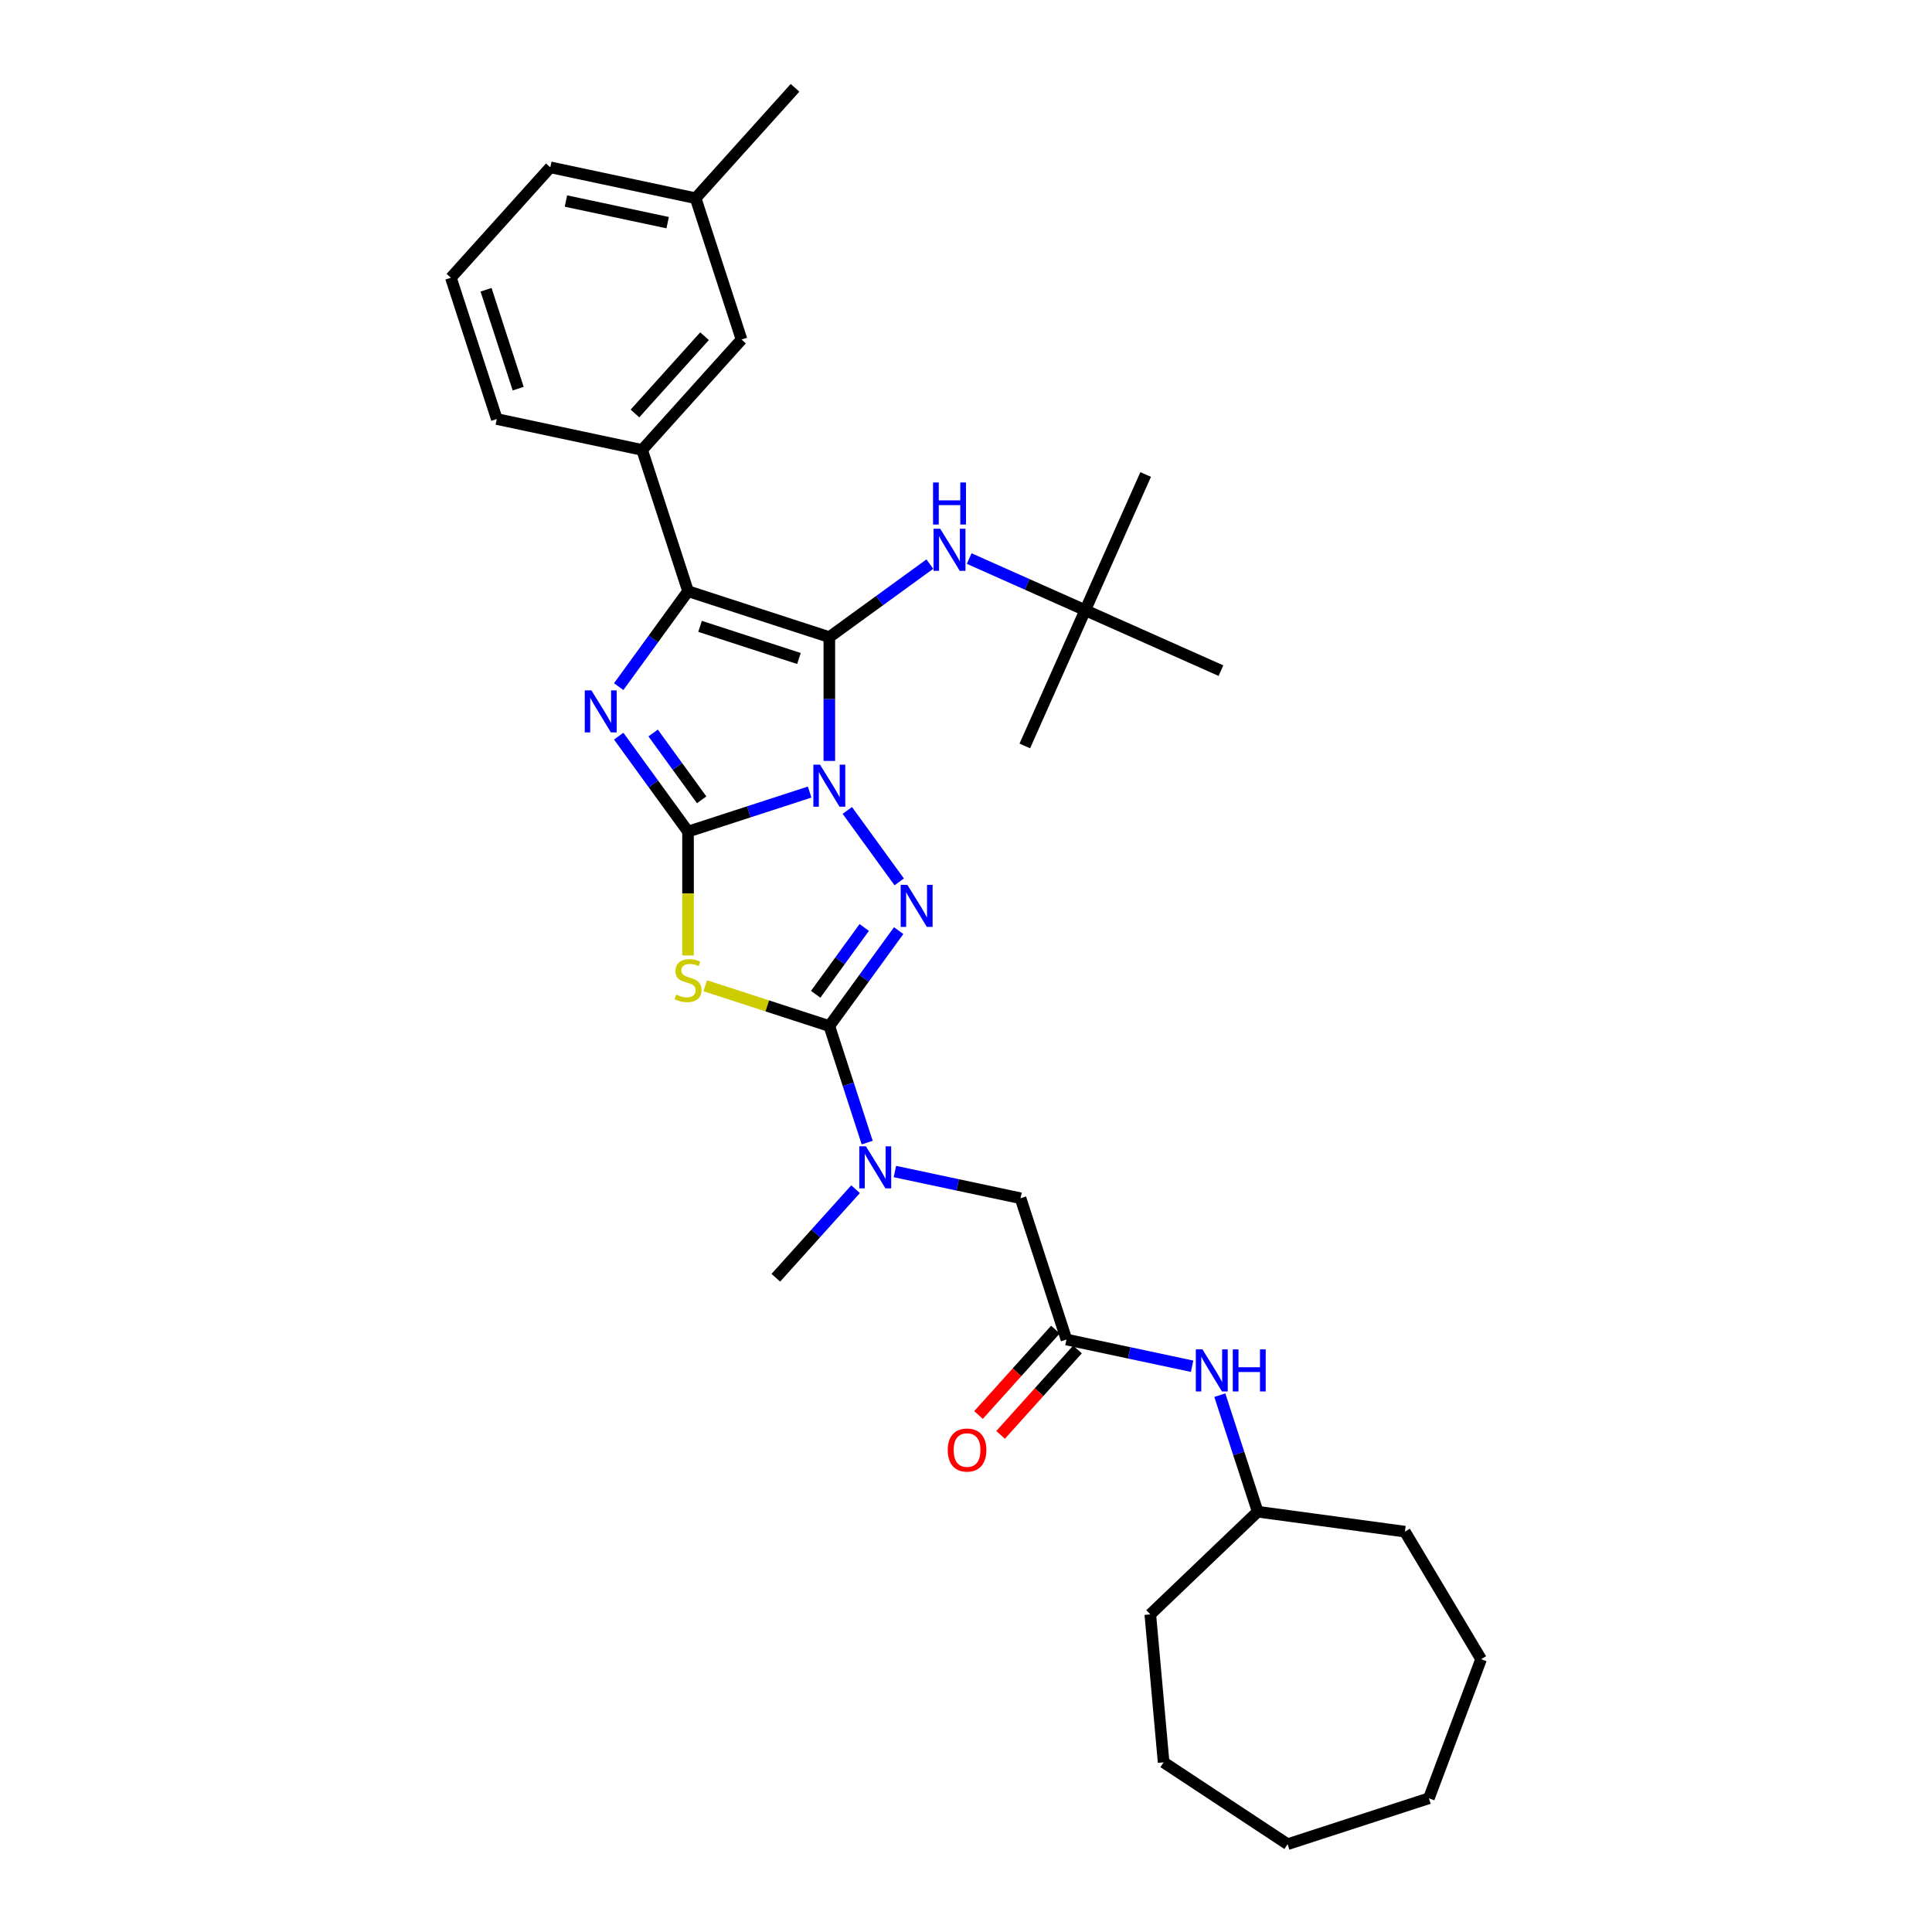 <?xml version='1.0' encoding='iso-8859-1'?>
<svg version='1.1' baseProfile='full'
              xmlns='http://www.w3.org/2000/svg'
                      xmlns:rdkit='http://www.rdkit.org/xml'
                      xmlns:xlink='http://www.w3.org/1999/xlink'
                  xml:space='preserve'
width='1000px' height='1000px' viewBox='0 0 1000 1000'>
<!-- END OF HEADER -->
<rect style='opacity:1.0;fill:#FFFFFF;stroke:none' width='1000' height='1000' x='0' y='0'> </rect>
<path class='bond-0' d='M 419.077,409.974 L 387.601,420.201' style='fill:none;fill-rule:evenodd;stroke:#0000FF;stroke-width:6px;stroke-linecap:butt;stroke-linejoin:miter;stroke-opacity:1' />
<path class='bond-0' d='M 387.601,420.201 L 356.125,430.428' style='fill:none;fill-rule:evenodd;stroke:#000000;stroke-width:6px;stroke-linecap:butt;stroke-linejoin:miter;stroke-opacity:1' />
<path class='bond-1' d='M 429.258,393.855 L 429.258,361.813' style='fill:none;fill-rule:evenodd;stroke:#0000FF;stroke-width:6px;stroke-linecap:butt;stroke-linejoin:miter;stroke-opacity:1' />
<path class='bond-1' d='M 429.258,361.813 L 429.258,329.77' style='fill:none;fill-rule:evenodd;stroke:#000000;stroke-width:6px;stroke-linecap:butt;stroke-linejoin:miter;stroke-opacity:1' />
<path class='bond-2' d='M 438.565,419.477 L 465.436,456.461' style='fill:none;fill-rule:evenodd;stroke:#0000FF;stroke-width:6px;stroke-linecap:butt;stroke-linejoin:miter;stroke-opacity:1' />
<path class='bond-3' d='M 356.125,430.428 L 338.18,405.729' style='fill:none;fill-rule:evenodd;stroke:#000000;stroke-width:6px;stroke-linecap:butt;stroke-linejoin:miter;stroke-opacity:1' />
<path class='bond-3' d='M 338.18,405.729 L 320.235,381.029' style='fill:none;fill-rule:evenodd;stroke:#0000FF;stroke-width:6px;stroke-linecap:butt;stroke-linejoin:miter;stroke-opacity:1' />
<path class='bond-3' d='M 363.184,413.979 L 350.622,396.689' style='fill:none;fill-rule:evenodd;stroke:#000000;stroke-width:6px;stroke-linecap:butt;stroke-linejoin:miter;stroke-opacity:1' />
<path class='bond-3' d='M 350.622,396.689 L 338.06,379.399' style='fill:none;fill-rule:evenodd;stroke:#0000FF;stroke-width:6px;stroke-linecap:butt;stroke-linejoin:miter;stroke-opacity:1' />
<path class='bond-4' d='M 356.125,430.428 L 356.125,462.486' style='fill:none;fill-rule:evenodd;stroke:#000000;stroke-width:6px;stroke-linecap:butt;stroke-linejoin:miter;stroke-opacity:1' />
<path class='bond-4' d='M 356.125,462.486 L 356.125,494.544' style='fill:none;fill-rule:evenodd;stroke:#CCCC00;stroke-width:6px;stroke-linecap:butt;stroke-linejoin:miter;stroke-opacity:1' />
<path class='bond-6' d='M 429.258,329.77 L 356.125,306.008' style='fill:none;fill-rule:evenodd;stroke:#000000;stroke-width:6px;stroke-linecap:butt;stroke-linejoin:miter;stroke-opacity:1' />
<path class='bond-6' d='M 413.535,340.833 L 362.343,324.199' style='fill:none;fill-rule:evenodd;stroke:#000000;stroke-width:6px;stroke-linecap:butt;stroke-linejoin:miter;stroke-opacity:1' />
<path class='bond-7' d='M 429.258,329.77 L 455.272,310.87' style='fill:none;fill-rule:evenodd;stroke:#000000;stroke-width:6px;stroke-linecap:butt;stroke-linejoin:miter;stroke-opacity:1' />
<path class='bond-7' d='M 455.272,310.87 L 481.287,291.969' style='fill:none;fill-rule:evenodd;stroke:#0000FF;stroke-width:6px;stroke-linecap:butt;stroke-linejoin:miter;stroke-opacity:1' />
<path class='bond-5' d='M 465.148,481.687 L 447.203,506.387' style='fill:none;fill-rule:evenodd;stroke:#0000FF;stroke-width:6px;stroke-linecap:butt;stroke-linejoin:miter;stroke-opacity:1' />
<path class='bond-5' d='M 447.203,506.387 L 429.258,531.086' style='fill:none;fill-rule:evenodd;stroke:#000000;stroke-width:6px;stroke-linecap:butt;stroke-linejoin:miter;stroke-opacity:1' />
<path class='bond-5' d='M 447.323,480.057 L 434.761,497.347' style='fill:none;fill-rule:evenodd;stroke:#0000FF;stroke-width:6px;stroke-linecap:butt;stroke-linejoin:miter;stroke-opacity:1' />
<path class='bond-5' d='M 434.761,497.347 L 422.199,514.637' style='fill:none;fill-rule:evenodd;stroke:#000000;stroke-width:6px;stroke-linecap:butt;stroke-linejoin:miter;stroke-opacity:1' />
<path class='bond-33' d='M 320.235,355.407 L 338.18,330.708' style='fill:none;fill-rule:evenodd;stroke:#0000FF;stroke-width:6px;stroke-linecap:butt;stroke-linejoin:miter;stroke-opacity:1' />
<path class='bond-33' d='M 338.18,330.708 L 356.125,306.008' style='fill:none;fill-rule:evenodd;stroke:#000000;stroke-width:6px;stroke-linecap:butt;stroke-linejoin:miter;stroke-opacity:1' />
<path class='bond-32' d='M 365.03,510.217 L 397.144,520.652' style='fill:none;fill-rule:evenodd;stroke:#CCCC00;stroke-width:6px;stroke-linecap:butt;stroke-linejoin:miter;stroke-opacity:1' />
<path class='bond-32' d='M 397.144,520.652 L 429.258,531.086' style='fill:none;fill-rule:evenodd;stroke:#000000;stroke-width:6px;stroke-linecap:butt;stroke-linejoin:miter;stroke-opacity:1' />
<path class='bond-8' d='M 429.258,531.086 L 439.057,561.247' style='fill:none;fill-rule:evenodd;stroke:#000000;stroke-width:6px;stroke-linecap:butt;stroke-linejoin:miter;stroke-opacity:1' />
<path class='bond-8' d='M 439.057,561.247 L 448.857,591.408' style='fill:none;fill-rule:evenodd;stroke:#0000FF;stroke-width:6px;stroke-linecap:butt;stroke-linejoin:miter;stroke-opacity:1' />
<path class='bond-9' d='M 356.125,306.008 L 332.363,232.876' style='fill:none;fill-rule:evenodd;stroke:#000000;stroke-width:6px;stroke-linecap:butt;stroke-linejoin:miter;stroke-opacity:1' />
<path class='bond-14' d='M 501.649,289.105 L 531.682,302.477' style='fill:none;fill-rule:evenodd;stroke:#0000FF;stroke-width:6px;stroke-linecap:butt;stroke-linejoin:miter;stroke-opacity:1' />
<path class='bond-14' d='M 531.682,302.477 L 561.715,315.849' style='fill:none;fill-rule:evenodd;stroke:#000000;stroke-width:6px;stroke-linecap:butt;stroke-linejoin:miter;stroke-opacity:1' />
<path class='bond-11' d='M 463.201,606.382 L 495.718,613.294' style='fill:none;fill-rule:evenodd;stroke:#0000FF;stroke-width:6px;stroke-linecap:butt;stroke-linejoin:miter;stroke-opacity:1' />
<path class='bond-11' d='M 495.718,613.294 L 528.235,620.206' style='fill:none;fill-rule:evenodd;stroke:#000000;stroke-width:6px;stroke-linecap:butt;stroke-linejoin:miter;stroke-opacity:1' />
<path class='bond-19' d='M 442.839,615.525 L 422.202,638.444' style='fill:none;fill-rule:evenodd;stroke:#0000FF;stroke-width:6px;stroke-linecap:butt;stroke-linejoin:miter;stroke-opacity:1' />
<path class='bond-19' d='M 422.202,638.444 L 401.566,661.363' style='fill:none;fill-rule:evenodd;stroke:#000000;stroke-width:6px;stroke-linecap:butt;stroke-linejoin:miter;stroke-opacity:1' />
<path class='bond-13' d='M 332.363,232.876 L 383.817,175.731' style='fill:none;fill-rule:evenodd;stroke:#000000;stroke-width:6px;stroke-linecap:butt;stroke-linejoin:miter;stroke-opacity:1' />
<path class='bond-13' d='M 328.652,214.014 L 364.67,174.012' style='fill:none;fill-rule:evenodd;stroke:#000000;stroke-width:6px;stroke-linecap:butt;stroke-linejoin:miter;stroke-opacity:1' />
<path class='bond-18' d='M 332.363,232.876 L 257.148,216.889' style='fill:none;fill-rule:evenodd;stroke:#000000;stroke-width:6px;stroke-linecap:butt;stroke-linejoin:miter;stroke-opacity:1' />
<path class='bond-10' d='M 551.997,693.338 L 528.235,620.206' style='fill:none;fill-rule:evenodd;stroke:#000000;stroke-width:6px;stroke-linecap:butt;stroke-linejoin:miter;stroke-opacity:1' />
<path class='bond-12' d='M 551.997,693.338 L 584.514,700.25' style='fill:none;fill-rule:evenodd;stroke:#000000;stroke-width:6px;stroke-linecap:butt;stroke-linejoin:miter;stroke-opacity:1' />
<path class='bond-12' d='M 584.514,700.25 L 617.032,707.162' style='fill:none;fill-rule:evenodd;stroke:#0000FF;stroke-width:6px;stroke-linecap:butt;stroke-linejoin:miter;stroke-opacity:1' />
<path class='bond-15' d='M 546.283,688.193 L 526.379,710.298' style='fill:none;fill-rule:evenodd;stroke:#000000;stroke-width:6px;stroke-linecap:butt;stroke-linejoin:miter;stroke-opacity:1' />
<path class='bond-15' d='M 526.379,710.298 L 506.475,732.404' style='fill:none;fill-rule:evenodd;stroke:#FF0000;stroke-width:6px;stroke-linecap:butt;stroke-linejoin:miter;stroke-opacity:1' />
<path class='bond-15' d='M 557.712,698.483 L 537.808,720.589' style='fill:none;fill-rule:evenodd;stroke:#000000;stroke-width:6px;stroke-linecap:butt;stroke-linejoin:miter;stroke-opacity:1' />
<path class='bond-15' d='M 537.808,720.589 L 517.904,742.694' style='fill:none;fill-rule:evenodd;stroke:#FF0000;stroke-width:6px;stroke-linecap:butt;stroke-linejoin:miter;stroke-opacity:1' />
<path class='bond-17' d='M 631.375,722.136 L 641.175,752.297' style='fill:none;fill-rule:evenodd;stroke:#0000FF;stroke-width:6px;stroke-linecap:butt;stroke-linejoin:miter;stroke-opacity:1' />
<path class='bond-17' d='M 641.175,752.297 L 650.975,782.458' style='fill:none;fill-rule:evenodd;stroke:#000000;stroke-width:6px;stroke-linecap:butt;stroke-linejoin:miter;stroke-opacity:1' />
<path class='bond-16' d='M 383.817,175.731 L 360.054,102.599' style='fill:none;fill-rule:evenodd;stroke:#000000;stroke-width:6px;stroke-linecap:butt;stroke-linejoin:miter;stroke-opacity:1' />
<path class='bond-21' d='M 561.715,315.849 L 592.992,245.601' style='fill:none;fill-rule:evenodd;stroke:#000000;stroke-width:6px;stroke-linecap:butt;stroke-linejoin:miter;stroke-opacity:1' />
<path class='bond-22' d='M 561.715,315.849 L 530.439,386.096' style='fill:none;fill-rule:evenodd;stroke:#000000;stroke-width:6px;stroke-linecap:butt;stroke-linejoin:miter;stroke-opacity:1' />
<path class='bond-23' d='M 561.715,315.849 L 631.963,347.125' style='fill:none;fill-rule:evenodd;stroke:#000000;stroke-width:6px;stroke-linecap:butt;stroke-linejoin:miter;stroke-opacity:1' />
<path class='bond-25' d='M 360.054,102.599 L 411.508,45.455' style='fill:none;fill-rule:evenodd;stroke:#000000;stroke-width:6px;stroke-linecap:butt;stroke-linejoin:miter;stroke-opacity:1' />
<path class='bond-34' d='M 360.054,102.599 L 284.839,86.612' style='fill:none;fill-rule:evenodd;stroke:#000000;stroke-width:6px;stroke-linecap:butt;stroke-linejoin:miter;stroke-opacity:1' />
<path class='bond-34' d='M 345.575,115.244 L 292.924,104.053' style='fill:none;fill-rule:evenodd;stroke:#000000;stroke-width:6px;stroke-linecap:butt;stroke-linejoin:miter;stroke-opacity:1' />
<path class='bond-26' d='M 650.975,782.458 L 727.174,792.78' style='fill:none;fill-rule:evenodd;stroke:#000000;stroke-width:6px;stroke-linecap:butt;stroke-linejoin:miter;stroke-opacity:1' />
<path class='bond-27' d='M 650.975,782.458 L 595.395,835.598' style='fill:none;fill-rule:evenodd;stroke:#000000;stroke-width:6px;stroke-linecap:butt;stroke-linejoin:miter;stroke-opacity:1' />
<path class='bond-20' d='M 257.148,216.889 L 233.386,143.756' style='fill:none;fill-rule:evenodd;stroke:#000000;stroke-width:6px;stroke-linecap:butt;stroke-linejoin:miter;stroke-opacity:1' />
<path class='bond-20' d='M 268.21,201.166 L 251.577,149.974' style='fill:none;fill-rule:evenodd;stroke:#000000;stroke-width:6px;stroke-linecap:butt;stroke-linejoin:miter;stroke-opacity:1' />
<path class='bond-24' d='M 233.386,143.756 L 284.839,86.612' style='fill:none;fill-rule:evenodd;stroke:#000000;stroke-width:6px;stroke-linecap:butt;stroke-linejoin:miter;stroke-opacity:1' />
<path class='bond-28' d='M 727.174,792.78 L 766.614,858.791' style='fill:none;fill-rule:evenodd;stroke:#000000;stroke-width:6px;stroke-linecap:butt;stroke-linejoin:miter;stroke-opacity:1' />
<path class='bond-29' d='M 595.395,835.598 L 602.288,912.184' style='fill:none;fill-rule:evenodd;stroke:#000000;stroke-width:6px;stroke-linecap:butt;stroke-linejoin:miter;stroke-opacity:1' />
<path class='bond-30' d='M 766.614,858.791 L 739.595,930.783' style='fill:none;fill-rule:evenodd;stroke:#000000;stroke-width:6px;stroke-linecap:butt;stroke-linejoin:miter;stroke-opacity:1' />
<path class='bond-31' d='M 602.288,912.184 L 666.463,954.545' style='fill:none;fill-rule:evenodd;stroke:#000000;stroke-width:6px;stroke-linecap:butt;stroke-linejoin:miter;stroke-opacity:1' />
<path class='bond-35' d='M 739.595,930.783 L 666.463,954.545' style='fill:none;fill-rule:evenodd;stroke:#000000;stroke-width:6px;stroke-linecap:butt;stroke-linejoin:miter;stroke-opacity:1' />
<path  class='atom-0' d='M 424.444 395.778
L 431.58 407.312
Q 432.287 408.45, 433.425 410.511
Q 434.563 412.572, 434.625 412.695
L 434.625 395.778
L 437.516 395.778
L 437.516 417.555
L 434.533 417.555
L 426.874 404.944
Q 425.982 403.467, 425.028 401.776
Q 424.106 400.084, 423.829 399.561
L 423.829 417.555
L 420.999 417.555
L 420.999 395.778
L 424.444 395.778
' fill='#0000FF'/>
<path  class='atom-3' d='M 469.642 457.988
L 476.778 469.522
Q 477.485 470.66, 478.623 472.721
Q 479.762 474.782, 479.823 474.905
L 479.823 457.988
L 482.714 457.988
L 482.714 479.765
L 479.731 479.765
L 472.072 467.154
Q 471.18 465.677, 470.226 463.986
Q 469.304 462.294, 469.027 461.771
L 469.027 479.765
L 466.197 479.765
L 466.197 457.988
L 469.642 457.988
' fill='#0000FF'/>
<path  class='atom-4' d='M 306.113 357.33
L 313.249 368.864
Q 313.957 370.002, 315.095 372.063
Q 316.233 374.124, 316.294 374.247
L 316.294 357.33
L 319.186 357.33
L 319.186 379.107
L 316.202 379.107
L 308.543 366.496
Q 307.651 365.019, 306.698 363.328
Q 305.775 361.636, 305.498 361.113
L 305.498 379.107
L 302.669 379.107
L 302.669 357.33
L 306.113 357.33
' fill='#0000FF'/>
<path  class='atom-5' d='M 349.974 514.798
Q 350.22 514.891, 351.235 515.321
Q 352.25 515.752, 353.357 516.029
Q 354.495 516.275, 355.602 516.275
Q 357.663 516.275, 358.863 515.29
Q 360.062 514.275, 360.062 512.522
Q 360.062 511.323, 359.447 510.584
Q 358.863 509.846, 357.94 509.446
Q 357.017 509.047, 355.479 508.585
Q 353.542 508.001, 352.373 507.447
Q 351.235 506.893, 350.404 505.725
Q 349.605 504.556, 349.605 502.587
Q 349.605 499.85, 351.45 498.158
Q 353.326 496.466, 357.017 496.466
Q 359.54 496.466, 362.4 497.666
L 361.693 500.034
Q 359.078 498.958, 357.11 498.958
Q 354.987 498.958, 353.818 499.85
Q 352.65 500.711, 352.68 502.218
Q 352.68 503.387, 353.265 504.094
Q 353.88 504.802, 354.741 505.202
Q 355.633 505.602, 357.11 506.063
Q 359.078 506.678, 360.247 507.293
Q 361.416 507.908, 362.246 509.17
Q 363.107 510.4, 363.107 512.522
Q 363.107 515.537, 361.077 517.167
Q 359.078 518.766, 355.725 518.766
Q 353.788 518.766, 352.311 518.336
Q 350.866 517.936, 349.143 517.228
L 349.974 514.798
' fill='#CCCC00'/>
<path  class='atom-8' d='M 486.654 273.684
L 493.79 285.218
Q 494.497 286.356, 495.635 288.417
Q 496.773 290.478, 496.835 290.601
L 496.835 273.684
L 499.726 273.684
L 499.726 295.461
L 496.743 295.461
L 489.084 282.85
Q 488.192 281.373, 487.238 279.682
Q 486.316 277.99, 486.039 277.467
L 486.039 295.461
L 483.209 295.461
L 483.209 273.684
L 486.654 273.684
' fill='#0000FF'/>
<path  class='atom-8' d='M 482.947 249.729
L 485.9 249.729
L 485.9 258.987
L 497.035 258.987
L 497.035 249.729
L 499.988 249.729
L 499.988 271.506
L 497.035 271.506
L 497.035 261.448
L 485.9 261.448
L 485.9 271.506
L 482.947 271.506
L 482.947 249.729
' fill='#0000FF'/>
<path  class='atom-9' d='M 448.206 593.33
L 455.342 604.864
Q 456.049 606.002, 457.187 608.063
Q 458.325 610.124, 458.387 610.247
L 458.387 593.33
L 461.278 593.33
L 461.278 615.107
L 458.295 615.107
L 450.636 602.496
Q 449.744 601.019, 448.79 599.328
Q 447.868 597.636, 447.591 597.113
L 447.591 615.107
L 444.761 615.107
L 444.761 593.33
L 448.206 593.33
' fill='#0000FF'/>
<path  class='atom-13' d='M 622.399 698.437
L 629.535 709.972
Q 630.242 711.11, 631.38 713.17
Q 632.518 715.231, 632.58 715.354
L 632.58 698.437
L 635.471 698.437
L 635.471 720.214
L 632.488 720.214
L 624.829 707.603
Q 623.937 706.127, 622.983 704.435
Q 622.061 702.743, 621.784 702.22
L 621.784 720.214
L 618.954 720.214
L 618.954 698.437
L 622.399 698.437
' fill='#0000FF'/>
<path  class='atom-13' d='M 638.086 698.437
L 641.038 698.437
L 641.038 707.695
L 652.173 707.695
L 652.173 698.437
L 655.126 698.437
L 655.126 720.214
L 652.173 720.214
L 652.173 710.156
L 641.038 710.156
L 641.038 720.214
L 638.086 720.214
L 638.086 698.437
' fill='#0000FF'/>
<path  class='atom-16' d='M 490.547 750.544
Q 490.547 745.315, 493.131 742.393
Q 495.715 739.471, 500.544 739.471
Q 505.373 739.471, 507.957 742.393
Q 510.54 745.315, 510.54 750.544
Q 510.54 755.835, 507.926 758.849
Q 505.311 761.833, 500.544 761.833
Q 495.746 761.833, 493.131 758.849
Q 490.547 755.865, 490.547 750.544
M 500.544 759.372
Q 503.866 759.372, 505.65 757.157
Q 507.464 754.912, 507.464 750.544
Q 507.464 746.269, 505.65 744.116
Q 503.866 741.932, 500.544 741.932
Q 497.222 741.932, 495.407 744.085
Q 493.623 746.238, 493.623 750.544
Q 493.623 754.943, 495.407 757.157
Q 497.222 759.372, 500.544 759.372
' fill='#FF0000'/>
</svg>
